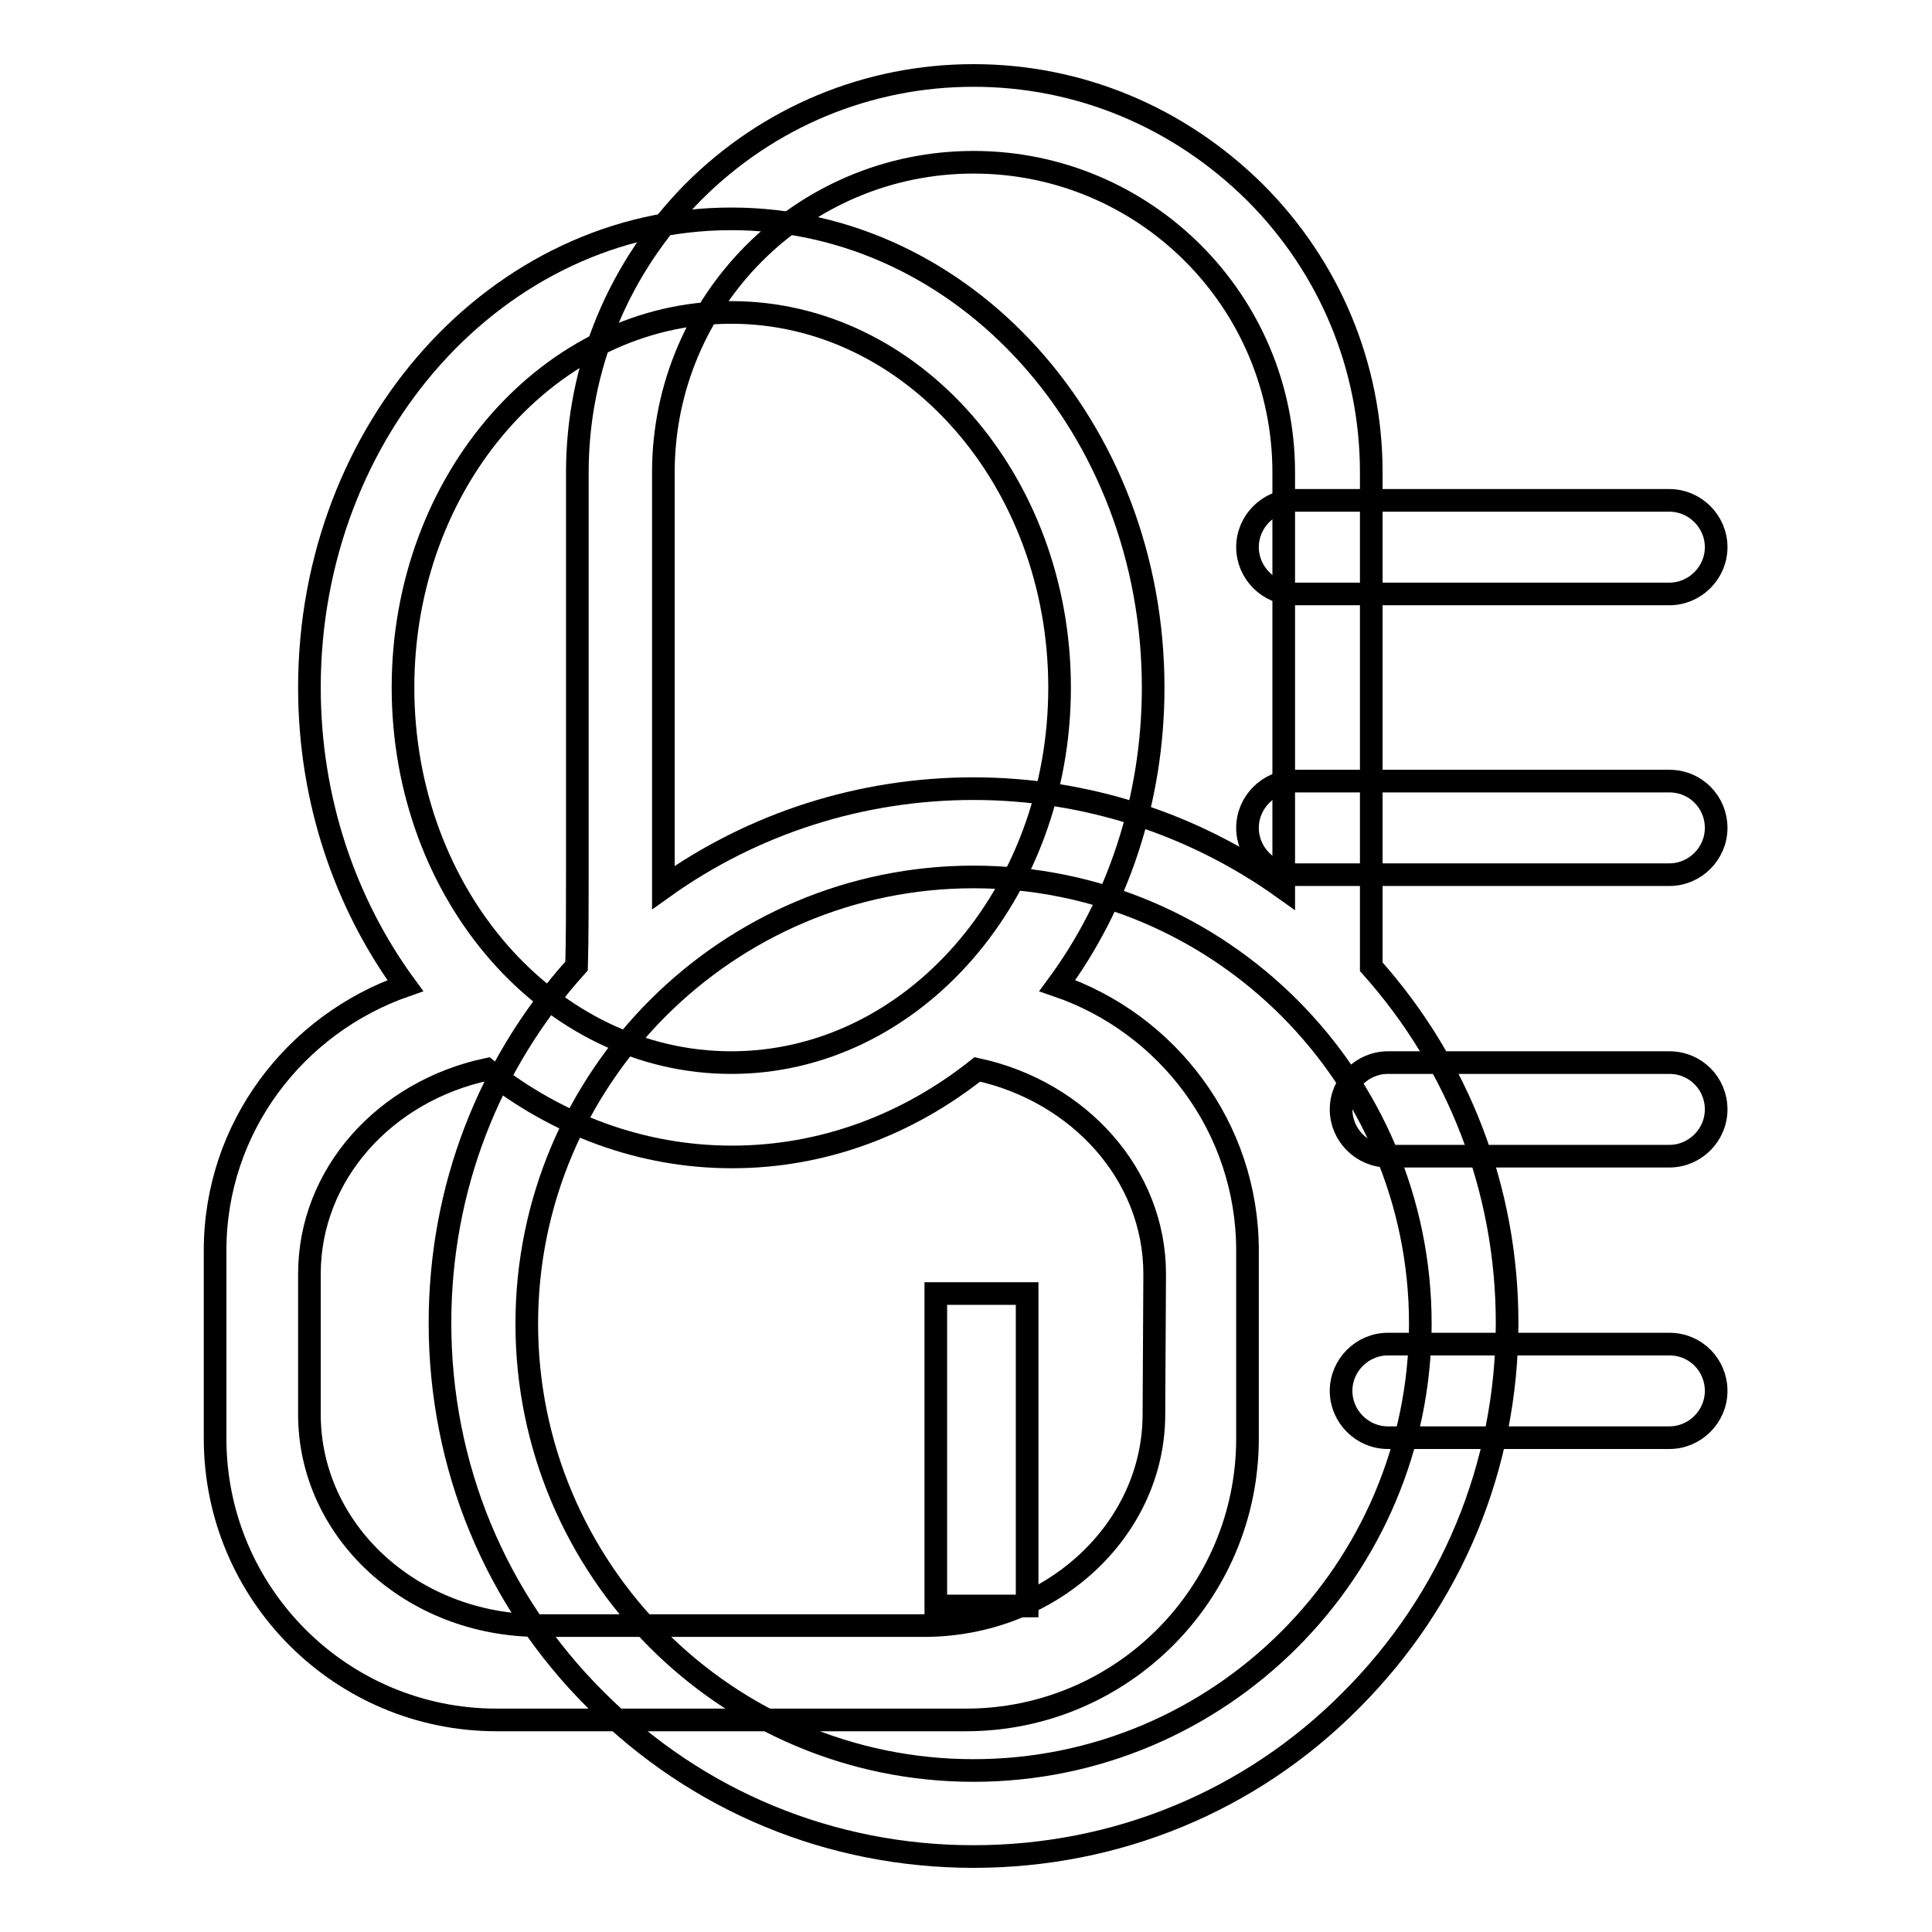 <?xml version="1.0" encoding="utf-8"?>
<!-- Svg Vector Icons : http://www.onlinewebfonts.com/icon -->
<!DOCTYPE svg PUBLIC "-//W3C//DTD SVG 1.1//EN" "http://www.w3.org/Graphics/SVG/1.1/DTD/svg11.dtd">
<svg version="1.1" xmlns="http://www.w3.org/2000/svg" xmlns:xlink="http://www.w3.org/1999/xlink" x="0px" y="0px" viewBox="0 0 256 256" enable-background="new 0 0 256 256" xml:space="preserve">
<g><g><path stroke-width="3" fill-opacity="0" stroke="#000000"  d="M181.7,128.1c0-3.5,0-8.7,0-12V62.6c0-14-5.5-27.2-15.4-37.1C156.2,15.5,143,10,129,10c-14,0-27.2,5.5-37.1,15.4C82,35.4,76.5,48.6,76.5,62.6V116c0,3.3,0,8.4-0.1,12c-11.7,13-18.1,29.6-18.1,47.3c0,18.9,7.3,36.7,20.7,50c13.4,13.4,31.1,20.7,50,20.7s36.7-7.3,50-20.7c13.4-13.4,20.7-31.1,20.7-50C199.7,157.7,193.3,141.1,181.7,128.1z M87.9,62.6c0-22.7,18.4-41.1,41.1-41.1c22.7,0,41.1,18.4,41.1,41.1V116c0,0.5,0,1.1,0,1.7c-11.9-8.5-26.2-13.2-41.1-13.2c-14.9,0-29.2,4.6-41.1,13.1c0-0.6,0-1.2,0-1.7L87.9,62.6L87.9,62.6z M129,234.6c-32.7,0-59.2-26.6-59.2-59.2s26.6-59.2,59.2-59.2c32.7,0,59.2,26.6,59.2,59.2S161.7,234.6,129,234.6z"/><path stroke-width="3" fill-opacity="0" stroke="#000000"  d="M124,171.4h12.1v41.4H124V171.4z"/><path stroke-width="3" fill-opacity="0" stroke="#000000"  d="M171.5,78.7h49.7c3.4,0,6.2-2.8,6.2-6.2c0-3.4-2.8-6.2-6.2-6.2h-49.7c-3.4,0-6.2,2.8-6.2,6.2C165.3,75.9,168.1,78.7,171.5,78.7z M140.1,130.6c7.9-10.7,12.7-24.5,12.7-39.5c0-34.3-25-62.1-55.9-62.1S41,56.8,41,91.1c0,15,4.8,28.7,12.7,39.5c-14.6,5.1-25.2,18.8-25.2,35.1v24.9c0,20.6,16.7,37.3,37.3,37.3H128c20.6,0,37.3-16.7,37.3-37.3v-24.9C165.3,149.4,154.7,135.6,140.1,130.6z M53.4,91.1c0-27.5,19.5-49.7,43.5-49.7s43.5,22.3,43.5,49.7s-19.5,49.7-43.5,49.7S53.4,118.6,53.4,91.1z M152.9,187.4c0,15.4-13.7,28-30.5,28H71.5c-16.9,0-30.5-12.5-30.5-28v-18.6c0-13.2,10-24.2,23.5-27.1c9.2,7.3,20.4,11.6,32.5,11.6c12.1,0,23.3-4.3,32.5-11.6c13.4,2.9,23.5,13.9,23.5,27.1L152.9,187.4L152.9,187.4z M221.2,103.5h-49.7c-3.4,0-6.2,2.8-6.2,6.2s2.8,6.2,6.2,6.2h49.7c3.4,0,6.2-2.8,6.2-6.2S224.7,103.5,221.2,103.5z M221.2,178.1h-37.3c-3.4,0-6.2,2.8-6.2,6.2c0,3.4,2.8,6.2,6.2,6.2h37.3c3.4,0,6.2-2.8,6.2-6.2C227.4,180.9,224.7,178.1,221.2,178.1z M221.2,140.8h-37.3c-3.4,0-6.2,2.8-6.2,6.2c0,3.4,2.8,6.2,6.2,6.2h37.3c3.4,0,6.2-2.8,6.2-6.2C227.4,143.6,224.7,140.8,221.2,140.8z"/></g></g>
</svg>